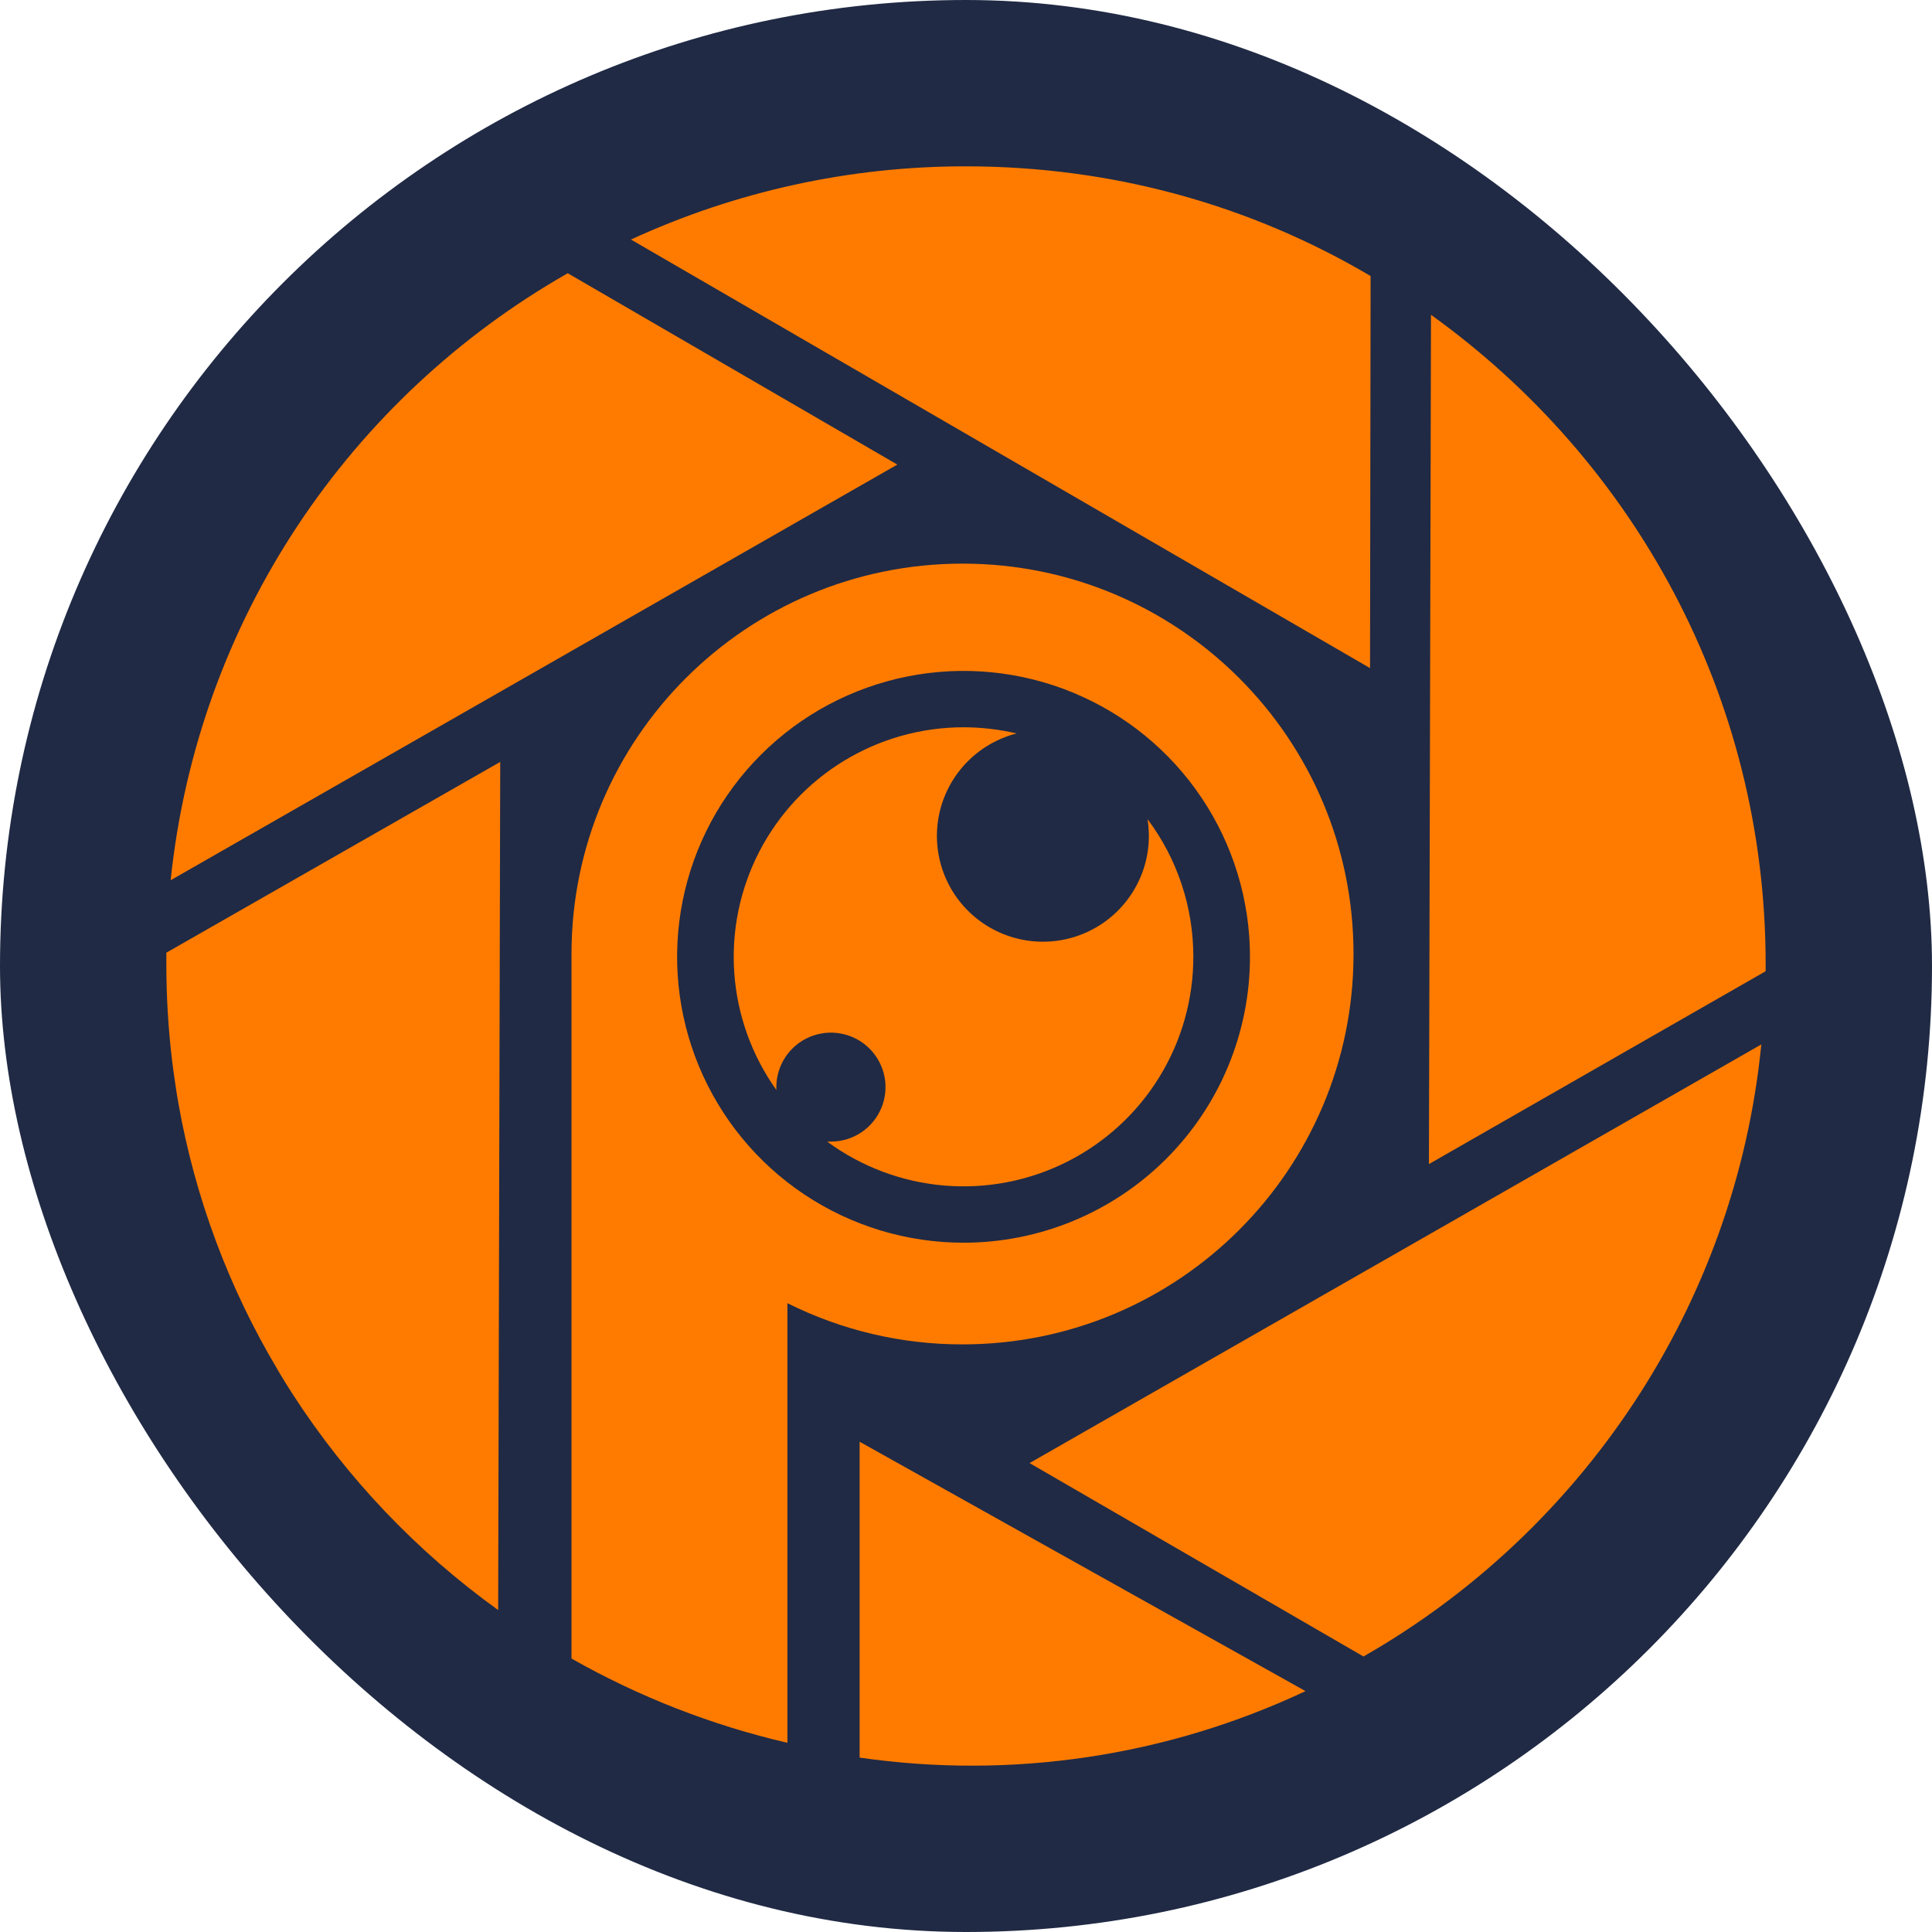 <svg width="150" height="150" viewBox="0 0 150 150" fill="none" xmlns="http://www.w3.org/2000/svg">
<rect width="150" height="150" rx="75" fill="#202A44"/>
<path d="M44.08 21.214C27.186 30.837 15.361 48.092 13.249 68.341L69.668 36.07L44.08 21.214ZM111.102 24.441L110.942 90.378L137.084 75.406V74.853C137.084 54.037 126.831 35.736 111.102 24.441ZM12.914 73.967V74.853C12.914 77.409 13.07 79.963 13.38 82.5C13.409 82.747 13.453 83.008 13.482 83.27L13.613 84.171C13.657 84.433 13.686 84.68 13.729 84.942L13.861 85.712C15.15 92.985 17.75 99.964 21.536 106.31C21.667 106.528 21.783 106.746 21.914 106.95C22.176 107.386 22.439 107.807 22.715 108.229C26.939 114.767 32.353 120.456 38.677 125.004L38.837 59.154L12.914 73.967ZM74.97 12.914C65.999 12.908 57.134 14.848 48.988 18.598L106.369 51.871L106.413 21.432C97.165 15.967 86.46 12.914 74.97 12.914Z" fill="#FF7B00"/>
<path d="M136.748 81.089C134.739 101.397 122.811 118.928 105.859 128.609L79.936 113.593L136.748 81.089Z" fill="#FF7B00"/>
<path d="M74.737 43.76C57.959 43.76 44.371 57.323 44.371 74.069V128.769C49.614 131.743 55.26 133.946 61.134 135.31V101.179C65.356 103.29 70.014 104.386 74.737 104.377C91.499 104.377 105.087 90.814 105.087 74.069C105.087 57.323 91.499 43.76 74.737 43.76ZM74.809 96.484C70.411 96.484 66.111 95.182 62.454 92.743C58.797 90.304 55.947 86.837 54.264 82.781C52.58 78.725 52.14 74.262 52.998 69.956C53.856 65.65 55.974 61.695 59.084 58.591C62.194 55.486 66.157 53.373 70.471 52.516C74.785 51.66 79.256 52.099 83.32 53.779C87.383 55.459 90.857 58.304 93.3 61.955C95.744 65.605 97.048 69.896 97.048 74.287C97.048 80.174 94.705 85.819 90.534 89.982C86.364 94.145 80.707 96.484 74.809 96.484Z" fill="#FF7B00"/>
<path d="M101.359 131.298C90.577 136.371 78.538 138.166 66.741 136.459V111.936L101.359 131.298Z" fill="#FF7B00"/>
<path d="M92.65 74.286C92.653 77.582 91.739 80.814 90.011 83.623C88.282 86.431 85.807 88.706 82.86 90.193C79.913 91.68 76.61 92.322 73.32 92.046C70.029 91.771 66.88 90.59 64.222 88.634H64.499C65.338 88.637 66.159 88.391 66.859 87.927C67.558 87.463 68.103 86.803 68.426 86.029C68.748 85.256 68.834 84.404 68.671 83.582C68.507 82.76 68.103 82.005 67.51 81.412C66.916 80.82 66.16 80.417 65.336 80.254C64.513 80.091 63.66 80.176 62.885 80.498C62.11 80.82 61.448 81.365 60.983 82.063C60.519 82.76 60.272 83.58 60.275 84.418V84.622C58.375 81.957 57.245 78.821 57.011 75.558C56.778 72.296 57.448 69.032 58.949 66.124C60.45 63.216 62.724 60.777 65.521 59.073C68.319 57.369 71.532 56.467 74.81 56.465C76.197 56.468 77.58 56.629 78.931 56.944C77.44 57.325 76.085 58.116 75.022 59.227C73.958 60.337 73.228 61.724 72.914 63.228C72.601 64.732 72.716 66.294 73.247 67.736C73.779 69.178 74.705 70.443 75.92 71.386C77.136 72.329 78.592 72.913 80.123 73.071C81.654 73.229 83.199 72.955 84.582 72.281C85.966 71.606 87.131 70.558 87.947 69.255C88.763 67.952 89.197 66.447 89.199 64.91C89.195 64.472 89.161 64.035 89.097 63.602C91.409 66.686 92.655 70.435 92.65 74.286Z" fill="#FF7B00"/>
</svg>
